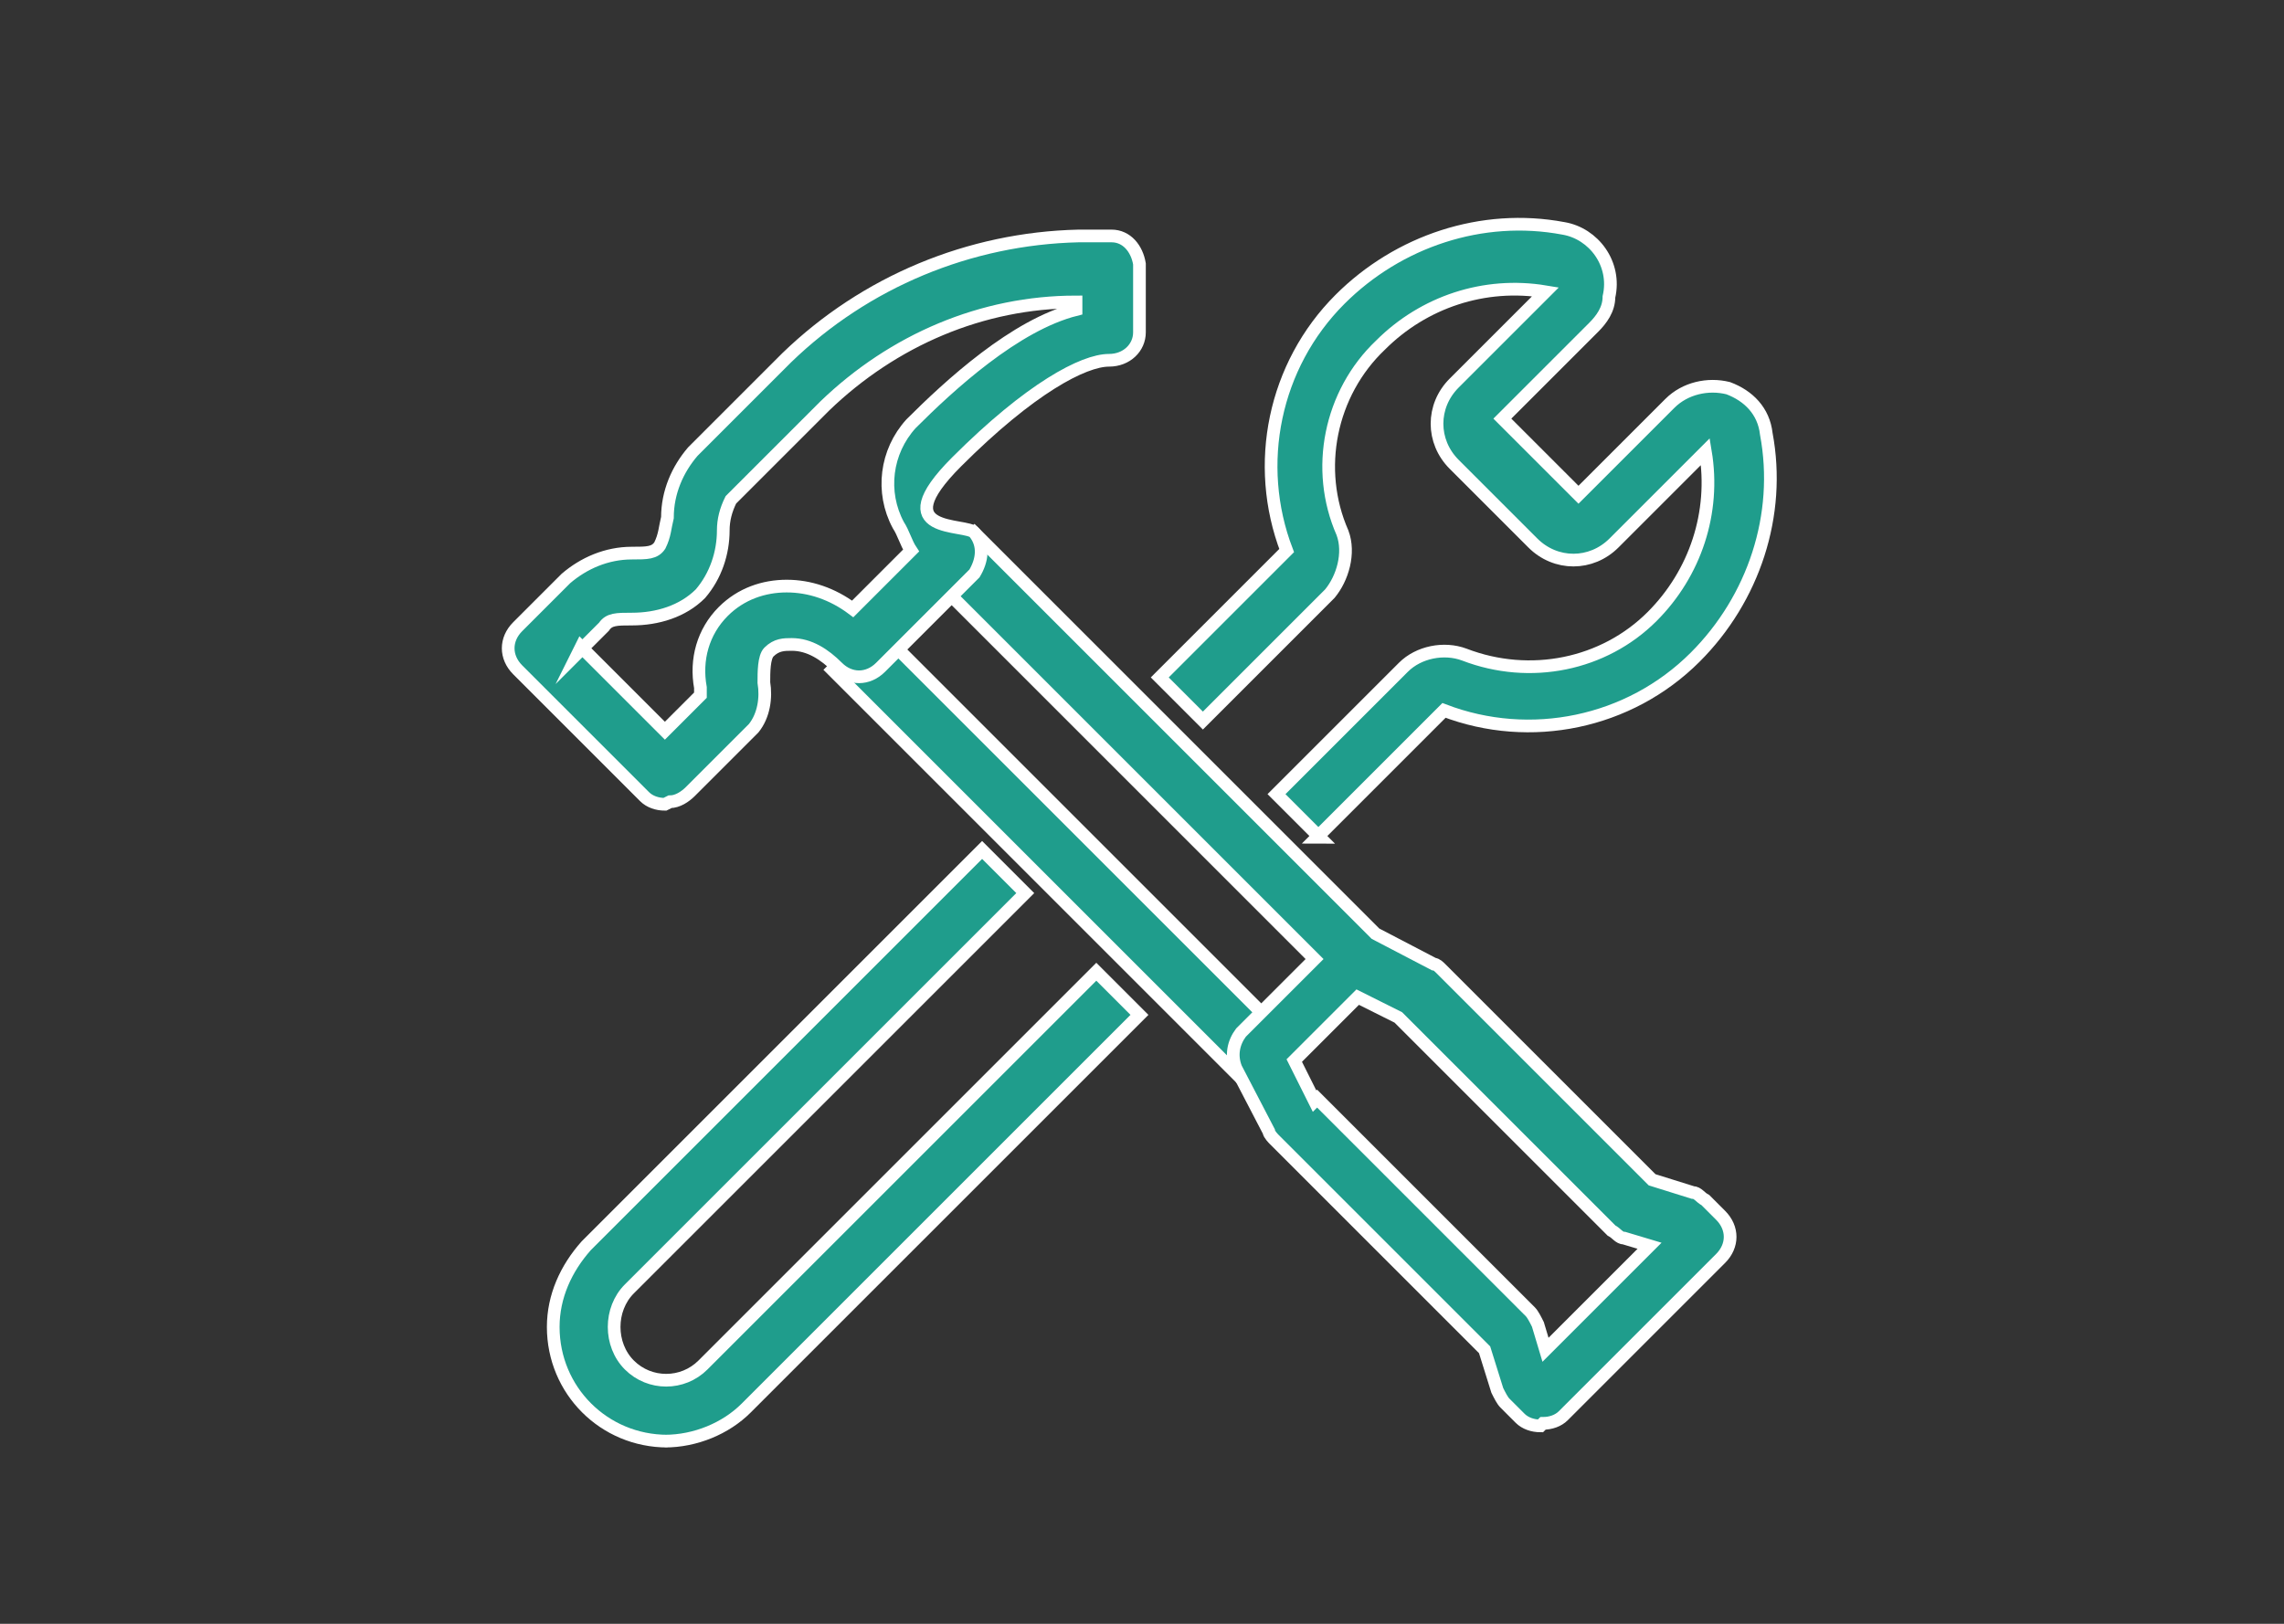 <?xml version="1.0" encoding="UTF-8"?>
<svg id="_レイヤー_1" data-name="レイヤー_1" xmlns="http://www.w3.org/2000/svg" version="1.1" viewBox="0 0 90 64">
  <rect x="0" y="0" width="90" height="64" fill="#333333" stroke="none"/>
  <!-- Generator: Adobe Illustrator 29.1.0, SVG Export Plug-In . SVG Version: 2.1.0 Build 142)  -->
  <defs>
    <style>
      .st0 {
        fill: none;
      }

      .st1 {
        fill: #1f9d8c;
        stroke: #fff;
        stroke-miterlimit: 10;
        stroke-width: .5px;
      }
    </style>
  </defs>
  <rect class="st0" width="90" height="64"/>
  <g>
    <path class="st1" d="M52,33l-1.7-1.7,5-5c.6-.6,1.6-.8,2.4-.5,2.6,1,5.5.4,7.4-1.5,1.7-1.7,2.5-4.1,2.1-6.5l-3.6,3.6c-.9.9-2.3.9-3.2,0l-3.1-3.1c-.9-.9-.9-2.3,0-3.2,0,0,0,0,0,0l3.6-3.6c-2.4-.4-4.8.4-6.5,2.1-2,1.9-2.6,4.9-1.5,7.4.3.8,0,1.8-.5,2.4l-5,5-1.7-1.7,5-5c-1.3-3.4-.5-7.3,2.1-9.9,2.3-2.3,5.6-3.4,8.8-2.8h0c1.2.2,2.1,1.4,1.8,2.7,0,.5-.3.9-.6,1.2l-3.6,3.6,3,3,3.6-3.6h0c.6-.6,1.5-.8,2.3-.6.8.3,1.4.9,1.5,1.8.6,3.2-.5,6.5-2.8,8.8-2.6,2.6-6.5,3.4-9.9,2.1l-5,5Z"/>
    <path class="st1" d="M26.3,56.8c-2.5,0-4.5-2-4.5-4.5,0-1.2.5-2.3,1.3-3.2l15.6-15.6,1.7,1.7-15.6,15.6c-.8.8-.8,2.2,0,3,.8.8,2.1.8,2.9,0l15.5-15.5,1.7,1.7-15.5,15.5c-.8.8-2,1.3-3.2,1.3Z"/>
    <path class="st1" d="M48.8,42.4l-16-16,1.7-1.7,16,16-1.7,1.7Z"/>
    <path class="st1" d="M60.7,56.2c-.3,0-.6-.1-.8-.3l-.6-.6c-.1-.1-.2-.3-.3-.5l-.5-1.6-8.3-8.3c0,0-.2-.2-.2-.3l-1.3-2.5c-.2-.5-.1-1,.2-1.4l2.9-2.9-15.1-15.1,1.7-1.7,15.8,15.8,2.3,1.2c.1,0,.2.1.3.2l8.3,8.3,1.6.5c.2,0,.3.2.5.3l.6.6c.5.5.5,1.2,0,1.7l-6.2,6.2c-.2.2-.5.3-.8.3ZM51.9,43.3l8.4,8.4c.1.1.2.3.3.5l.3,1,4.1-4.1-1-.3c-.2,0-.3-.2-.5-.3l-8.4-8.4-1.6-.8-2.5,2.5.8,1.6Z"/>
    <path class="st1" d="M26.2,31.7c-.3,0-.6-.1-.8-.3l-5-5c-.5-.5-.5-1.2,0-1.7,0,0,0,0,0,0l1.9-1.9c.7-.6,1.6-1,2.6-1,.6,0,.9,0,1.1-.3.2-.4.2-.7.3-1.1,0-1,.4-1.9,1-2.6l3.7-3.7c3.1-3,7.2-4.7,11.5-4.8.4,0,.8,0,1.3,0,.6,0,1,.5,1.1,1.1,0,.9,0,1.8,0,2.7,0,.6-.5,1.1-1.2,1.1-1,0-3.1,1.1-6,4s.4,2.4.7,2.8c.4.5.3,1.1,0,1.6l-3.7,3.7c-.5.5-1.2.5-1.7,0,0,0,0,0,0,0-.5-.5-1.1-.9-1.8-.9-.3,0-.6,0-.9.3-.2.2-.2.8-.2,1.2.1.6,0,1.3-.4,1.8,0,0,0,0,0,0l-2.5,2.5c-.2.2-.5.4-.8.4ZM22.9,25.5l3.3,3.3,1.4-1.4c0,0,0-.2,0-.3-.2-1.1.1-2.2.9-3,.7-.7,1.6-1,2.5-1,.9,0,1.8.3,2.6.9l2.3-2.3c-.2-.3-.3-.7-.5-1-.7-1.3-.5-2.9.5-4,1.5-1.5,4.1-3.9,6.5-4.5v-.3h0c-3.7,0-7.2,1.5-9.9,4.1l-3.7,3.7c-.2.4-.3.8-.3,1.2,0,.9-.3,1.8-.9,2.5-.7.7-1.7,1-2.7,1-.6,0-.9,0-1.1.3l-1,1Z"/>
  </g>
</svg>